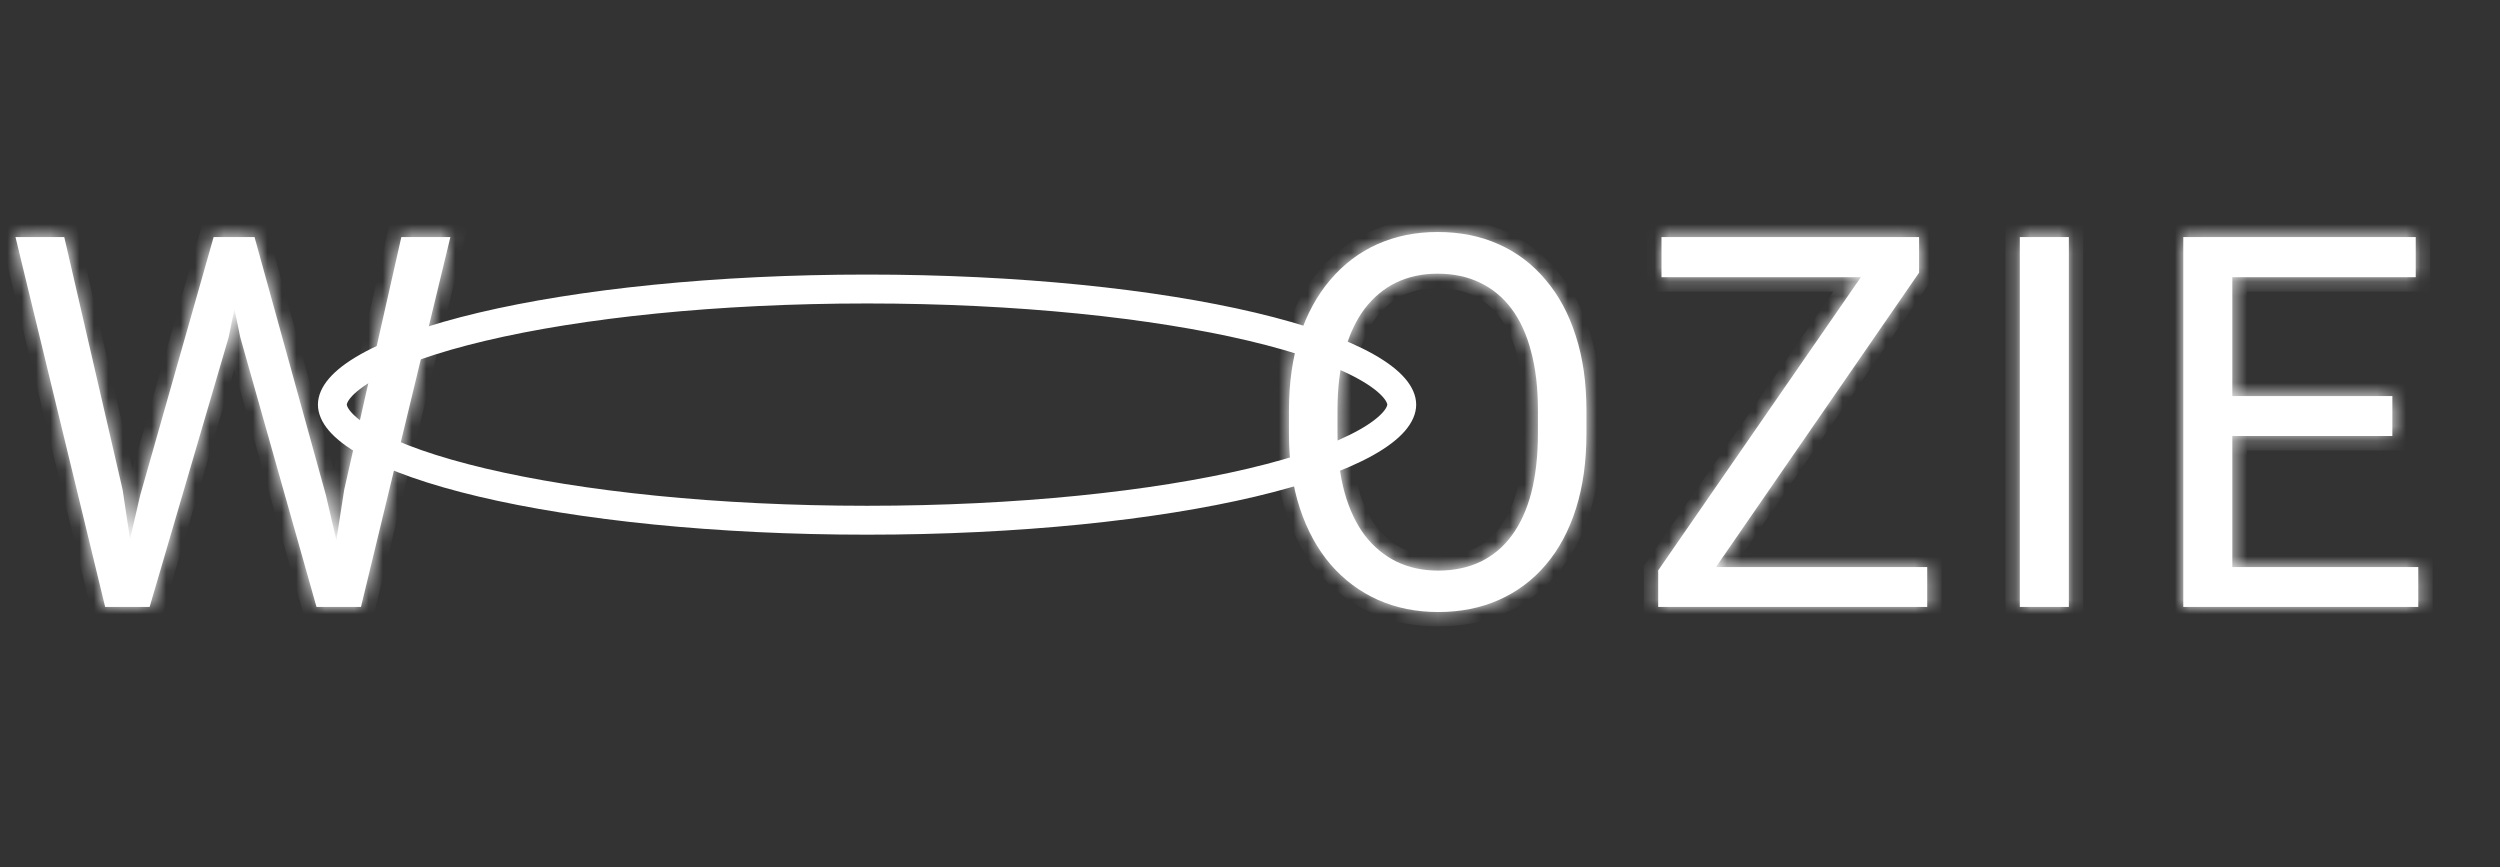 <?xml version="1.0" encoding="UTF-8"?> <svg xmlns="http://www.w3.org/2000/svg" width="173" height="60" viewBox="0 0 173 60" fill="none"><rect x="0" y="0" width="173" height="60" fill="#333333" stroke="none"/><mask id="path-1-inside-1_515_7652" fill="white"><path d="M9.703 34.266L14.783 16.406H17.244L15.82 23.35L10.354 42H7.91L9.703 34.266ZM4.447 16.406L8.49 33.914L9.703 42H7.277L1.072 16.406H4.447ZM23.818 33.897L27.773 16.406H31.166L24.979 42H22.553L23.818 33.897ZM17.613 16.406L22.553 34.266L24.346 42H21.902L16.629 23.35L15.188 16.406H17.613ZM109.781 28.395V30.012C109.781 31.934 109.541 33.656 109.061 35.18C108.58 36.703 107.889 37.998 106.986 39.065C106.084 40.131 105 40.945 103.734 41.508C102.48 42.07 101.074 42.352 99.516 42.352C98.004 42.352 96.615 42.07 95.35 41.508C94.096 40.945 93.006 40.131 92.08 39.065C91.166 37.998 90.457 36.703 89.953 35.18C89.449 33.656 89.197 31.934 89.197 30.012V28.395C89.197 26.473 89.443 24.756 89.936 23.244C90.439 21.721 91.148 20.426 92.062 19.359C92.977 18.281 94.061 17.461 95.314 16.898C96.58 16.336 97.969 16.055 99.481 16.055C101.039 16.055 102.445 16.336 103.699 16.898C104.965 17.461 106.049 18.281 106.951 19.359C107.865 20.426 108.562 21.721 109.043 23.244C109.535 24.756 109.781 26.473 109.781 28.395ZM106.424 30.012V28.359C106.424 26.836 106.266 25.488 105.949 24.316C105.645 23.145 105.193 22.16 104.596 21.363C103.998 20.566 103.266 19.963 102.398 19.553C101.543 19.143 100.57 18.938 99.481 18.938C98.426 18.938 97.471 19.143 96.615 19.553C95.772 19.963 95.045 20.566 94.436 21.363C93.838 22.16 93.375 23.145 93.047 24.316C92.719 25.488 92.555 26.836 92.555 28.359V30.012C92.555 31.547 92.719 32.906 93.047 34.09C93.375 35.262 93.844 36.252 94.453 37.06C95.074 37.857 95.807 38.461 96.65 38.871C97.506 39.281 98.461 39.486 99.516 39.486C100.617 39.486 101.596 39.281 102.451 38.871C103.307 38.461 104.027 37.857 104.613 37.06C105.211 36.252 105.662 35.262 105.967 34.09C106.271 32.906 106.424 31.547 106.424 30.012ZM133.363 39.24V42H116.031V39.24H133.363ZM132.801 18.867L116.84 42H114.748V39.469L130.691 16.406H132.801V18.867ZM131.359 16.406V19.184H114.977V16.406H131.359ZM143.164 16.406V42H139.771V16.406H143.164ZM167.344 39.24V42H153.791V39.24H167.344ZM154.477 16.406V42H151.084V16.406H154.477ZM165.551 27.41V30.17H153.791V27.41H165.551ZM167.168 16.406V19.184H153.791V16.406H167.168Z"></path></mask><path d="M9.703 34.266L14.783 16.406H17.244L15.82 23.35L10.354 42H7.91L9.703 34.266ZM4.447 16.406L8.49 33.914L9.703 42H7.277L1.072 16.406H4.447ZM23.818 33.897L27.773 16.406H31.166L24.979 42H22.553L23.818 33.897ZM17.613 16.406L22.553 34.266L24.346 42H21.902L16.629 23.35L15.188 16.406H17.613ZM109.781 28.395V30.012C109.781 31.934 109.541 33.656 109.061 35.18C108.58 36.703 107.889 37.998 106.986 39.065C106.084 40.131 105 40.945 103.734 41.508C102.48 42.07 101.074 42.352 99.516 42.352C98.004 42.352 96.615 42.07 95.35 41.508C94.096 40.945 93.006 40.131 92.08 39.065C91.166 37.998 90.457 36.703 89.953 35.18C89.449 33.656 89.197 31.934 89.197 30.012V28.395C89.197 26.473 89.443 24.756 89.936 23.244C90.439 21.721 91.148 20.426 92.062 19.359C92.977 18.281 94.061 17.461 95.314 16.898C96.58 16.336 97.969 16.055 99.481 16.055C101.039 16.055 102.445 16.336 103.699 16.898C104.965 17.461 106.049 18.281 106.951 19.359C107.865 20.426 108.562 21.721 109.043 23.244C109.535 24.756 109.781 26.473 109.781 28.395ZM106.424 30.012V28.359C106.424 26.836 106.266 25.488 105.949 24.316C105.645 23.145 105.193 22.16 104.596 21.363C103.998 20.566 103.266 19.963 102.398 19.553C101.543 19.143 100.57 18.938 99.481 18.938C98.426 18.938 97.471 19.143 96.615 19.553C95.772 19.963 95.045 20.566 94.436 21.363C93.838 22.16 93.375 23.145 93.047 24.316C92.719 25.488 92.555 26.836 92.555 28.359V30.012C92.555 31.547 92.719 32.906 93.047 34.09C93.375 35.262 93.844 36.252 94.453 37.06C95.074 37.857 95.807 38.461 96.65 38.871C97.506 39.281 98.461 39.486 99.516 39.486C100.617 39.486 101.596 39.281 102.451 38.871C103.307 38.461 104.027 37.857 104.613 37.06C105.211 36.252 105.662 35.262 105.967 34.09C106.271 32.906 106.424 31.547 106.424 30.012ZM133.363 39.24V42H116.031V39.24H133.363ZM132.801 18.867L116.84 42H114.748V39.469L130.691 16.406H132.801V18.867ZM131.359 16.406V19.184H114.977V16.406H131.359ZM143.164 16.406V42H139.771V16.406H143.164ZM167.344 39.24V42H153.791V39.24H167.344ZM154.477 16.406V42H151.084V16.406H154.477ZM165.551 27.41V30.17H153.791V27.41H165.551ZM167.168 16.406V19.184H153.791V16.406H167.168Z" fill="white"></path><path d="M9.703 34.266L8.741 33.992L8.735 34.016L8.729 34.04L9.703 34.266ZM14.783 16.406V15.406H14.028L13.821 16.133L14.783 16.406ZM17.244 16.406L18.224 16.607L18.47 15.406H17.244V16.406ZM15.82 23.35L16.78 23.631L16.792 23.591L16.8 23.55L15.82 23.35ZM10.354 42V43H11.102L11.313 42.281L10.354 42ZM7.91 42L6.936 41.774L6.652 43H7.91V42ZM4.447 16.406L5.422 16.181L5.243 15.406H4.447V16.406ZM8.49 33.914L9.479 33.766L9.473 33.727L9.465 33.689L8.49 33.914ZM9.703 42V43H10.864L10.692 41.852L9.703 42ZM7.277 42L6.306 42.236L6.491 43H7.277V42ZM1.072 16.406V15.406H-0.199L0.1 16.642L1.072 16.406ZM23.818 33.897L22.843 33.676L22.835 33.709L22.83 33.742L23.818 33.897ZM27.773 16.406V15.406H26.974L26.798 16.186L27.773 16.406ZM31.166 16.406L32.138 16.641L32.437 15.406H31.166V16.406ZM24.979 42V43H25.766L25.951 42.235L24.979 42ZM22.553 42L21.565 41.846L21.384 43H22.553V42ZM17.613 16.406L18.577 16.14L18.374 15.406H17.613V16.406ZM22.553 34.266L23.527 34.04L23.522 34.019L23.517 33.999L22.553 34.266ZM24.346 42V43H25.604L25.32 41.774L24.346 42ZM21.902 42L20.94 42.272L21.146 43H21.902V42ZM16.629 23.35L15.65 23.553L15.657 23.588L15.667 23.622L16.629 23.35ZM15.188 16.406V15.406H13.959L14.208 16.61L15.188 16.406ZM10.665 34.539L15.745 16.68L13.821 16.133L8.741 33.992L10.665 34.539ZM14.783 17.406H17.244V15.406H14.783V17.406ZM16.265 16.205L14.841 23.149L16.8 23.55L18.224 16.607L16.265 16.205ZM14.861 23.068L9.394 41.719L11.313 42.281L16.78 23.631L14.861 23.068ZM10.354 41H7.91V43H10.354V41ZM8.884 42.226L10.677 34.492L8.729 34.04L6.936 41.774L8.884 42.226ZM3.473 16.631L7.516 34.139L9.465 33.689L5.422 16.181L3.473 16.631ZM7.501 34.062L8.714 42.148L10.692 41.852L9.479 33.766L7.501 34.062ZM9.703 41H7.277V43H9.703V41ZM8.249 41.764L2.044 16.171L0.1 16.642L6.306 42.236L8.249 41.764ZM1.072 17.406H4.447V15.406H1.072V17.406ZM24.794 34.117L28.749 16.627L26.798 16.186L22.843 33.676L24.794 34.117ZM27.773 17.406H31.166V15.406H27.773V17.406ZM30.194 16.171L24.006 41.765L25.951 42.235L32.138 16.641L30.194 16.171ZM24.979 41H22.553V43H24.979V41ZM23.541 42.154L24.806 34.051L22.83 33.742L21.565 41.846L23.541 42.154ZM16.649 16.673L21.589 34.532L23.517 33.999L18.577 16.14L16.649 16.673ZM21.579 34.492L23.372 42.226L25.32 41.774L23.527 34.04L21.579 34.492ZM24.346 41H21.902V43H24.346V41ZM22.865 41.728L17.591 23.078L15.667 23.622L20.94 42.272L22.865 41.728ZM17.608 23.146L16.167 16.203L14.208 16.61L15.65 23.553L17.608 23.146ZM15.188 17.406H17.613V15.406H15.188V17.406ZM103.734 41.508L103.328 40.594L103.325 40.595L103.734 41.508ZM95.35 41.508L94.94 42.42L94.944 42.422L95.35 41.508ZM92.08 39.065L91.321 39.715L91.325 39.72L92.08 39.065ZM89.936 23.244L88.986 22.93L88.985 22.935L89.936 23.244ZM92.062 19.359L92.822 20.01L92.825 20.006L92.062 19.359ZM95.314 16.898L94.908 15.985L94.905 15.986L95.314 16.898ZM103.699 16.898L103.29 17.811L103.293 17.812L103.699 16.898ZM106.951 19.359L106.184 20.001L106.192 20.01L106.951 19.359ZM109.043 23.244L108.089 23.545L108.092 23.554L109.043 23.244ZM105.949 24.316L104.981 24.568L104.984 24.577L105.949 24.316ZM102.398 19.553L101.966 20.454L101.971 20.457L102.398 19.553ZM96.615 19.553L96.183 18.651L96.178 18.653L96.615 19.553ZM94.436 21.363L93.641 20.756L93.635 20.763L94.436 21.363ZM93.047 34.09L92.083 34.357L92.084 34.359L93.047 34.09ZM94.453 37.06L93.654 37.662L93.659 37.669L93.664 37.675L94.453 37.06ZM96.65 38.871L96.213 39.77L96.218 39.773L96.65 38.871ZM104.613 37.06L103.809 36.466L103.808 36.468L104.613 37.06ZM105.967 34.09L106.935 34.342L106.935 34.339L105.967 34.09ZM108.781 28.395V30.012H110.781V28.395H108.781ZM108.781 30.012C108.781 31.852 108.551 33.47 108.107 34.879L110.014 35.48C110.531 33.842 110.781 32.016 110.781 30.012H108.781ZM108.107 34.879C107.661 36.294 107.028 37.467 106.223 38.419L107.75 39.71C108.749 38.529 109.5 37.112 110.014 35.48L108.107 34.879ZM106.223 38.419C105.417 39.371 104.455 40.093 103.328 40.594L104.141 42.422C105.545 41.797 106.751 40.891 107.75 39.71L106.223 38.419ZM103.325 40.595C102.216 41.093 100.952 41.352 99.516 41.352V43.352C101.196 43.352 102.745 43.048 104.144 42.42L103.325 40.595ZM99.516 41.352C98.131 41.352 96.882 41.095 95.756 40.594L94.944 42.422C96.348 43.046 97.877 43.352 99.516 43.352V41.352ZM95.759 40.595C94.641 40.094 93.668 39.369 92.835 38.409L91.325 39.72C92.343 40.893 93.55 41.797 94.94 42.42L95.759 40.595ZM92.839 38.414C92.021 37.459 91.371 36.283 90.903 34.866L89.004 35.494C89.543 37.123 90.311 38.537 91.321 39.715L92.839 38.414ZM90.903 34.866C90.438 33.461 90.197 31.847 90.197 30.012H88.197C88.197 32.02 88.46 33.851 89.004 35.494L90.903 34.866ZM90.197 30.012V28.395H88.197V30.012H90.197ZM90.197 28.395C90.197 26.557 90.433 24.947 90.886 23.554L88.985 22.935C88.454 24.565 88.197 26.389 88.197 28.395H90.197ZM90.885 23.558C91.354 22.141 92.004 20.965 92.822 20.01L91.303 18.709C90.293 19.887 89.525 21.301 88.986 22.93L90.885 23.558ZM92.825 20.006C93.646 19.038 94.61 18.311 95.724 17.811L94.905 15.986C93.511 16.611 92.308 17.524 91.3 18.713L92.825 20.006ZM95.721 17.812C96.847 17.312 98.096 17.055 99.481 17.055V15.055C97.842 15.055 96.313 15.36 94.908 15.985L95.721 17.812ZM99.481 17.055C100.917 17.055 102.181 17.313 103.29 17.811L104.109 15.986C102.71 15.358 101.161 15.055 99.481 15.055V17.055ZM103.293 17.812C104.417 18.312 105.378 19.038 106.184 20.001L107.718 18.718C106.719 17.524 105.513 16.61 104.105 15.985L103.293 17.812ZM106.192 20.01C107.007 20.961 107.644 22.133 108.089 23.545L109.997 22.943C109.481 21.309 108.723 19.89 107.71 18.709L106.192 20.01ZM108.092 23.554C108.546 24.947 108.781 26.557 108.781 28.395H110.781C110.781 26.389 110.525 24.565 109.994 22.935L108.092 23.554ZM107.424 30.012V28.359H105.424V30.012H107.424ZM107.424 28.359C107.424 26.769 107.259 25.331 106.915 24.056L104.984 24.577C105.272 25.646 105.424 26.903 105.424 28.359H107.424ZM106.917 24.065C106.586 22.793 106.086 21.684 105.396 20.763L103.796 21.963C104.3 22.636 104.703 23.496 104.981 24.568L106.917 24.065ZM105.396 20.763C104.704 19.841 103.846 19.131 102.826 18.649L101.971 20.457C102.685 20.795 103.292 21.291 103.796 21.963L105.396 20.763ZM102.831 18.651C101.822 18.167 100.698 17.938 99.481 17.938V19.938C100.443 19.938 101.264 20.118 101.966 20.454L102.831 18.651ZM99.481 17.938C98.293 17.938 97.188 18.169 96.183 18.651L97.048 20.454C97.754 20.116 98.559 19.938 99.481 19.938V17.938ZM96.178 18.653C95.184 19.136 94.338 19.844 93.641 20.756L95.23 21.971C95.751 21.289 96.359 20.789 97.052 20.452L96.178 18.653ZM93.635 20.763C92.949 21.678 92.438 22.781 92.084 24.047L94.01 24.586C94.312 23.508 94.727 22.642 95.236 21.963L93.635 20.763ZM92.084 24.047C91.726 25.325 91.555 26.767 91.555 28.359H93.555C93.555 26.905 93.712 25.651 94.01 24.586L92.084 24.047ZM91.555 28.359V30.012H93.555V28.359H91.555ZM91.555 30.012C91.555 31.616 91.726 33.068 92.083 34.357L94.01 33.823C93.712 32.745 93.555 31.478 93.555 30.012H91.555ZM92.084 34.359C92.439 35.628 92.957 36.736 93.654 37.662L95.252 36.459C94.731 35.767 94.311 34.896 94.01 33.82L92.084 34.359ZM93.664 37.675C94.372 38.583 95.222 39.288 96.213 39.77L97.088 37.972C96.392 37.633 95.776 37.132 95.242 36.446L93.664 37.675ZM96.218 39.773C97.223 40.255 98.328 40.486 99.516 40.486V38.486C98.594 38.486 97.789 38.308 97.083 37.969L96.218 39.773ZM99.516 40.486C100.743 40.486 101.873 40.257 102.884 39.773L102.019 37.969C101.318 38.305 100.492 38.486 99.516 38.486V40.486ZM102.884 39.773C103.893 39.289 104.74 38.576 105.419 37.653L103.808 36.468C103.315 37.139 102.72 37.633 102.019 37.969L102.884 39.773ZM105.417 37.655C106.105 36.725 106.604 35.612 106.935 34.342L104.999 33.838C104.72 34.911 104.317 35.779 103.809 36.466L105.417 37.655ZM106.935 34.339C107.265 33.056 107.424 31.611 107.424 30.012H105.424C105.424 31.483 105.278 32.756 104.998 33.84L106.935 34.339ZM133.363 39.24H134.363V38.24H133.363V39.24ZM133.363 42V43H134.363V42H133.363ZM116.031 42H115.031V43H116.031V42ZM116.031 39.24V38.24H115.031V39.24H116.031ZM132.801 18.867L133.624 19.435L133.801 19.179V18.867H132.801ZM116.84 42V43H117.365L117.663 42.568L116.84 42ZM114.748 42H113.748V43H114.748V42ZM114.748 39.469L113.925 38.9L113.748 39.157V39.469H114.748ZM130.691 16.406V15.406H130.167L129.869 15.838L130.691 16.406ZM132.801 16.406H133.801V15.406H132.801V16.406ZM131.359 16.406H132.359V15.406H131.359V16.406ZM131.359 19.184V20.184H132.359V19.184H131.359ZM114.977 19.184H113.977V20.184H114.977V19.184ZM114.977 16.406V15.406H113.977V16.406H114.977ZM132.363 39.24V42H134.363V39.24H132.363ZM133.363 41H116.031V43H133.363V41ZM117.031 42V39.24H115.031V42H117.031ZM116.031 40.24H133.363V38.24H116.031V40.24ZM131.978 18.299L116.017 41.432L117.663 42.568L133.624 19.435L131.978 18.299ZM116.84 41H114.748V43H116.84V41ZM115.748 42V39.469H113.748V42H115.748ZM115.571 40.037L131.514 16.975L129.869 15.838L113.925 38.9L115.571 40.037ZM130.691 17.406H132.801V15.406H130.691V17.406ZM131.801 16.406V18.867H133.801V16.406H131.801ZM130.359 16.406V19.184H132.359V16.406H130.359ZM131.359 18.184H114.977V20.184H131.359V18.184ZM115.977 19.184V16.406H113.977V19.184H115.977ZM114.977 17.406H131.359V15.406H114.977V17.406ZM143.164 16.406H144.164V15.406H143.164V16.406ZM143.164 42V43H144.164V42H143.164ZM139.771 42H138.771V43H139.771V42ZM139.771 16.406V15.406H138.771V16.406H139.771ZM142.164 16.406V42H144.164V16.406H142.164ZM143.164 41H139.771V43H143.164V41ZM140.771 42V16.406H138.771V42H140.771ZM139.771 17.406H143.164V15.406H139.771V17.406ZM167.344 39.24H168.344V38.24H167.344V39.24ZM167.344 42V43H168.344V42H167.344ZM153.791 42H152.791V43H153.791V42ZM153.791 39.24V38.24H152.791V39.24H153.791ZM154.477 16.406H155.477V15.406H154.477V16.406ZM154.477 42V43H155.477V42H154.477ZM151.084 42H150.084V43H151.084V42ZM151.084 16.406V15.406H150.084V16.406H151.084ZM165.551 27.41H166.551V26.41H165.551V27.41ZM165.551 30.17V31.17H166.551V30.17H165.551ZM153.791 30.17H152.791V31.17H153.791V30.17ZM153.791 27.41V26.41H152.791V27.41H153.791ZM167.168 16.406H168.168V15.406H167.168V16.406ZM167.168 19.184V20.184H168.168V19.184H167.168ZM153.791 19.184H152.791V20.184H153.791V19.184ZM153.791 16.406V15.406H152.791V16.406H153.791ZM166.344 39.24V42H168.344V39.24H166.344ZM167.344 41H153.791V43H167.344V41ZM154.791 42V39.24H152.791V42H154.791ZM153.791 40.24H167.344V38.24H153.791V40.24ZM153.477 16.406V42H155.477V16.406H153.477ZM154.477 41H151.084V43H154.477V41ZM152.084 42V16.406H150.084V42H152.084ZM151.084 17.406H154.477V15.406H151.084V17.406ZM164.551 27.41V30.17H166.551V27.41H164.551ZM165.551 29.17H153.791V31.17H165.551V29.17ZM154.791 30.17V27.41H152.791V30.17H154.791ZM153.791 28.41H165.551V26.41H153.791V28.41ZM166.168 16.406V19.184H168.168V16.406H166.168ZM167.168 18.184H153.791V20.184H167.168V18.184ZM154.791 19.184V16.406H152.791V19.184H154.791ZM153.791 17.406H167.168V15.406H153.791V17.406Z" fill="white" mask="url(#path-1-inside-1_515_7652)"></path><path d="M97 28C97 28.644 96.415 29.573 94.525 30.631C92.719 31.642 90.038 32.586 86.64 33.391C79.858 34.997 70.439 36 60 36C49.561 36 40.142 34.997 33.36 33.391C29.962 32.586 27.281 31.642 25.475 30.631C23.585 29.573 23 28.644 23 28C23 27.356 23.585 26.427 25.475 25.369C27.281 24.358 29.962 23.414 33.36 22.609C40.142 21.003 49.561 20 60 20C70.439 20 79.858 21.003 86.64 22.609C90.038 23.414 92.719 24.358 94.525 25.369C96.415 26.427 97 27.356 97 28Z" stroke="white" stroke-width="2"></path></svg> 